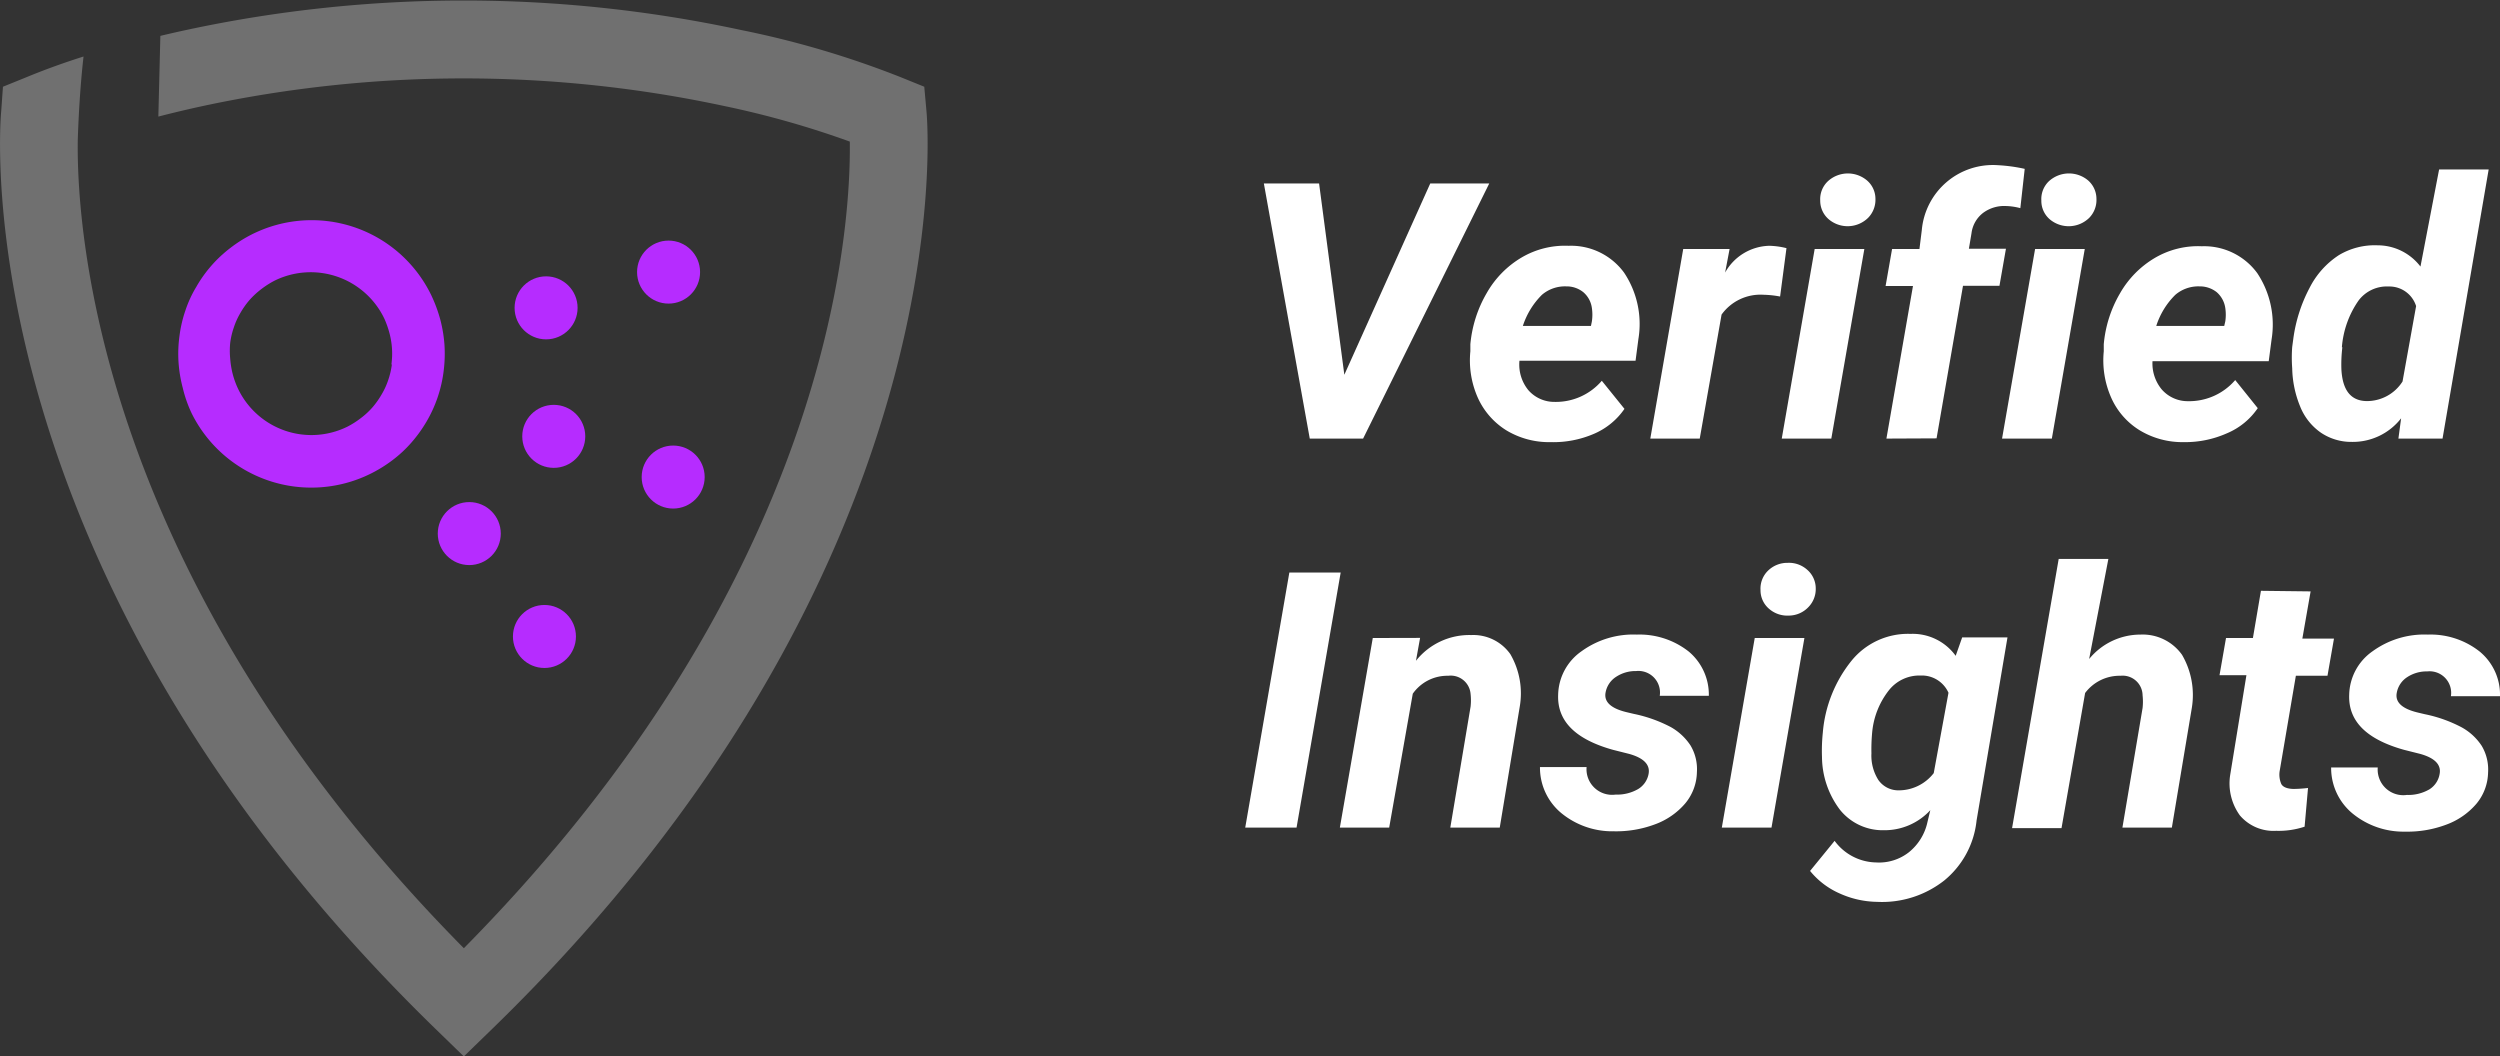 <svg xmlns="http://www.w3.org/2000/svg" viewBox="0 0 211.87 89.53"><rect x="0" y="0" width="211.87" height="89.53" fill="#333333" stroke="none"/><defs><style>.cls-1,.cls-3{fill:#fff;}.cls-1{opacity:0.3;}.cls-2{fill:#b62cff;}</style></defs><g id="Layer_2" data-name="Layer 2"><g id="Layer_2-2" data-name="Layer 2"><path class="cls-1" d="M78.52,9.46l-.19-2.11-2-.81a79.15,79.15,0,0,0-13.54-4,111.84,111.84,0,0,0-47,0c-.75.16-1.48.33-2.2.5l-.17,6.84c1.21-.31,2.45-.61,3.75-.89A105.47,105.47,0,0,1,61.45,9a78.13,78.13,0,0,1,10.57,3c.1,7.64-1.73,37-32.71,68.36C8.32,49,6.49,19.57,6.59,11.93c0,0,.09-3.66.49-7.14-1.71.54-3.33,1.13-4.83,1.75l-2,.81L.1,9.46c-.15,1.58-3,39,36.77,77.7l2.44,2.37,2.44-2.37C81.52,48.5,78.66,11,78.52,9.46Z"/><circle class="cls-2" cx="46.28" cy="26.09" r="2.67"/><circle class="cls-2" cx="46.93" cy="36.98" r="2.67"/><circle class="cls-2" cx="57.05" cy="40.43" r="2.67"/><circle class="cls-2" cx="56.66" cy="23.06" r="2.67"/><circle class="cls-2" cx="39.77" cy="45.22" r="2.67"/><circle class="cls-2" cx="46.14" cy="53.94" r="2.67"/><path class="cls-2" d="M37.67,29.26a11.64,11.64,0,0,0-.36-2.19A12.32,12.32,0,0,0,36.54,25a11.26,11.26,0,0,0-17-4,11,11,0,0,0-2.91,3.32,9.87,9.87,0,0,0-.92,2,10.74,10.74,0,0,0-.5,2.16,11,11,0,0,0-.08,2.22,11.54,11.54,0,0,0,.36,2.18A10.81,10.81,0,0,0,16.23,35a11.31,11.31,0,0,0,15.15,5.16A11.59,11.59,0,0,0,33.26,39a10.54,10.54,0,0,0,1.62-1.51,11.55,11.55,0,0,0,1.29-1.8,11.12,11.12,0,0,0,1.42-4.18A11.68,11.68,0,0,0,37.67,29.26Zm-4.46,1.63a6.66,6.66,0,0,1-.31,1.32,6.12,6.12,0,0,1-.56,1.22,7.06,7.06,0,0,1-.78,1.1,6.63,6.63,0,0,1-1,.92,7.26,7.26,0,0,1-1.14.72A6.89,6.89,0,0,1,20.2,33a7.17,7.17,0,0,1-.47-1.27,7.39,7.39,0,0,1-.22-1.33,6.78,6.78,0,0,1,0-1.35,6.57,6.57,0,0,1,.31-1.31,6.2,6.2,0,0,1,.56-1.23,7.06,7.06,0,0,1,.78-1.1,7.2,7.2,0,0,1,1-.92,7.54,7.54,0,0,1,1.14-.72A6.92,6.92,0,0,1,32.57,27,7.94,7.94,0,0,1,33,28.21a6.73,6.73,0,0,1,.17,2.68Z"/><path class="cls-3" d="M113.93,31.76l7.28-16.21h5L115.52,37.17H111l-3.89-21.62h4.68Z"/><path class="cls-3" d="M131.4,37.47a7,7,0,0,1-3.74-1,6.29,6.29,0,0,1-2.43-2.79,7.81,7.81,0,0,1-.62-3.91l0-.59A10.45,10.45,0,0,1,126,24.83a8.2,8.2,0,0,1,2.94-3,7.25,7.25,0,0,1,4-1,5.57,5.57,0,0,1,4.7,2.28,7.83,7.83,0,0,1,1.21,5.63l-.24,1.83h-9.84a3.44,3.44,0,0,0,.75,2.49,2.92,2.92,0,0,0,2.23,1,5.13,5.13,0,0,0,4-1.79l1.92,2.38a6,6,0,0,1-2.62,2.13A8.69,8.69,0,0,1,131.4,37.47Zm1.33-13.2a3,3,0,0,0-2.06.72,6.57,6.57,0,0,0-1.61,2.63h5.77l.08-.39a3.85,3.85,0,0,0,0-1.12,2.14,2.14,0,0,0-.73-1.35A2.26,2.26,0,0,0,132.73,24.27Z"/><path class="cls-3" d="M150.86,25.13a8.47,8.47,0,0,0-1.41-.15,4.06,4.06,0,0,0-3.55,1.68l-1.85,10.51h-4.19l2.79-16.07h3.93l-.38,2a4.41,4.41,0,0,1,3.74-2.27,6.57,6.57,0,0,1,1.46.2Z"/><path class="cls-3" d="M155.2,37.17H151l2.79-16.07H158ZM154.26,17a2.09,2.09,0,0,1,.66-1.65,2.51,2.51,0,0,1,3.29-.07,2.06,2.06,0,0,1,.73,1.57,2.18,2.18,0,0,1-.62,1.61,2.48,2.48,0,0,1-3.32.14A2.07,2.07,0,0,1,154.26,17Z"/><path class="cls-3" d="M159.87,37.17l2.25-12.93H159.8l.55-3.14h2.32l.2-1.61A6.05,6.05,0,0,1,169.32,14a13.7,13.7,0,0,1,2.27.31l-.37,3.33a5.2,5.2,0,0,0-1.23-.18,3,3,0,0,0-1.91.57,2.57,2.57,0,0,0-1,1.74l-.22,1.31H170l-.55,3.14h-3.09l-2.24,12.93Z"/><path class="cls-3" d="M173.89,37.17h-4.22l2.8-16.07h4.21ZM173,17a2.09,2.09,0,0,1,.65-1.65,2.52,2.52,0,0,1,3.3-.07,2.08,2.08,0,0,1,.72,1.57,2.17,2.17,0,0,1-.61,1.61,2.49,2.49,0,0,1-3.33.14A2.06,2.06,0,0,1,173,17Z"/><path class="cls-3" d="M185.07,37.47a7,7,0,0,1-3.73-1,6.17,6.17,0,0,1-2.43-2.79,7.81,7.81,0,0,1-.62-3.91l0-.59a10.31,10.31,0,0,1,1.37-4.31,8.2,8.2,0,0,1,2.94-3,7.22,7.22,0,0,1,4-1,5.58,5.58,0,0,1,4.7,2.28,7.88,7.88,0,0,1,1.21,5.63l-.24,1.83h-9.85A3.45,3.45,0,0,0,183.2,33a2.92,2.92,0,0,0,2.23,1,5.15,5.15,0,0,0,4-1.79l1.91,2.38a5.92,5.92,0,0,1-2.61,2.13A8.7,8.7,0,0,1,185.07,37.47Zm1.34-13.2a3,3,0,0,0-2.06.72,6.46,6.46,0,0,0-1.61,2.63h5.76l.09-.39a3.85,3.85,0,0,0,0-1.12,2.19,2.19,0,0,0-.73-1.35A2.3,2.3,0,0,0,186.41,24.27Z"/><path class="cls-3" d="M201.51,20.79a4.57,4.57,0,0,1,3.62,1.8l1.58-8.23h4.2L207,37.17h-3.74l.23-1.72a5.19,5.19,0,0,1-4.18,2,4.59,4.59,0,0,1-2.63-.79,4.92,4.92,0,0,1-1.75-2.22,8.94,8.94,0,0,1-.67-3.23,12.07,12.07,0,0,1,0-1.81l.09-.67a12.89,12.89,0,0,1,1.38-4.33,7.16,7.16,0,0,1,2.49-2.78A5.92,5.92,0,0,1,201.51,20.79Zm-3,8.64a12,12,0,0,0-.08,1.9c.1,1.75.8,2.63,2.11,2.66a3.57,3.57,0,0,0,3.07-1.66l1.15-6.39a2.37,2.37,0,0,0-2.32-1.66,3,3,0,0,0-2.55,1.18A8,8,0,0,0,198.47,29.43Z"/><path class="cls-3" d="M109.88,70.14h-4.35l3.74-21.62h4.35Z"/><path class="cls-3" d="M120.35,54.06,120,56a5.77,5.77,0,0,1,4.68-2.18A3.84,3.84,0,0,1,128,55.44a6.63,6.63,0,0,1,.79,4.48l-1.69,10.22h-4.19l1.72-10.26a4.81,4.81,0,0,0,0-1.06,1.69,1.69,0,0,0-1.9-1.55,3.58,3.58,0,0,0-3,1.52l-2,11.35h-4.18l2.79-16.07Z"/><path class="cls-3" d="M139.71,65.61c.16-.79-.39-1.37-1.65-1.72l-1.35-.34c-3.2-.89-4.75-2.44-4.66-4.67a4.61,4.61,0,0,1,2-3.7,7.46,7.46,0,0,1,4.67-1.4,6.74,6.74,0,0,1,4.4,1.44,4.76,4.76,0,0,1,1.7,3.75h-4.16a1.83,1.83,0,0,0-2-2.1,3,3,0,0,0-1.7.49,2,2,0,0,0-.89,1.33c-.15.79.45,1.35,1.8,1.67l.59.14a11.84,11.84,0,0,1,3.14,1.12,4.84,4.84,0,0,1,1.67,1.56,3.92,3.92,0,0,1,.54,2.25,4.26,4.26,0,0,1-1,2.67,6.13,6.13,0,0,1-2.58,1.77,9.36,9.36,0,0,1-3.46.58,6.81,6.81,0,0,1-4.45-1.54,5,5,0,0,1-1.81-3.9l3.95,0a2.17,2.17,0,0,0,2.46,2.33,3.56,3.56,0,0,0,1.91-.47A1.9,1.9,0,0,0,139.71,65.61Z"/><path class="cls-3" d="M150.13,70.14h-4.21l2.79-16.07h4.21ZM149.2,50a2.12,2.12,0,0,1,.65-1.65,2.34,2.34,0,0,1,1.65-.65,2.31,2.31,0,0,1,1.65.58,2.09,2.09,0,0,1,.73,1.57,2.18,2.18,0,0,1-.62,1.6,2.3,2.3,0,0,1-1.69.72,2.34,2.34,0,0,1-1.64-.57A2.06,2.06,0,0,1,149.2,50Z"/><path class="cls-3" d="M154.48,62.09A11.17,11.17,0,0,1,156.91,56a6.16,6.16,0,0,1,5-2.28,4.5,4.5,0,0,1,3.83,1.86l.55-1.56h3.84l-2.62,15.52a7.57,7.57,0,0,1-2.74,5.08,8.52,8.52,0,0,1-5.7,1.81,7.94,7.94,0,0,1-3.18-.72,6.68,6.68,0,0,1-2.49-1.9l2.08-2.55a4.46,4.46,0,0,0,3.5,1.83,4.1,4.1,0,0,0,2.79-.86,4.5,4.5,0,0,0,1.58-2.57l.24-1a5.27,5.27,0,0,1-3.94,1.7,4.64,4.64,0,0,1-3.73-1.75,7.5,7.5,0,0,1-1.51-4.46A14.76,14.76,0,0,1,154.48,62.09Zm4.12,1.76a3.86,3.86,0,0,0,.58,2.24,2.06,2.06,0,0,0,1.7.89,3.75,3.75,0,0,0,3-1.46l1.25-6.81a2.47,2.47,0,0,0-2.36-1.46,3.29,3.29,0,0,0-2.72,1.29,6.76,6.76,0,0,0-1.39,3.56A15.41,15.41,0,0,0,158.6,63.85Z"/><path class="cls-3" d="M177.05,55.85a5.61,5.61,0,0,1,4.35-2.07,4.09,4.09,0,0,1,3.52,1.71,6.77,6.77,0,0,1,.83,4.52l-1.69,10.13h-4.19L181.58,60a4.9,4.9,0,0,0,0-1.07,1.69,1.69,0,0,0-1.87-1.66,3.65,3.65,0,0,0-3,1.46l-2,11.45h-4.19l3.95-22.81h4.21Z"/><path class="cls-3" d="M195.82,50.12l-.7,4h2.68l-.55,3.15h-2.68l-1.36,8a2,2,0,0,0,.12,1.16c.13.26.47.41,1,.43.15,0,.58,0,1.27-.08l-.29,3.28a7,7,0,0,1-2.41.35,3.74,3.74,0,0,1-3.07-1.3A4.62,4.62,0,0,1,189,65.7l1.38-8.48h-2.28l.55-3.15h2.28l.68-4Z"/><path class="cls-3" d="M206.75,65.61c.16-.79-.39-1.37-1.65-1.72l-1.35-.34c-3.2-.89-4.75-2.44-4.66-4.67a4.61,4.61,0,0,1,2-3.7,7.46,7.46,0,0,1,4.67-1.4,6.71,6.71,0,0,1,4.39,1.44A4.73,4.73,0,0,1,211.87,59h-4.16a1.83,1.83,0,0,0-2-2.1,3,3,0,0,0-1.71.49,2,2,0,0,0-.88,1.33c-.15.79.45,1.35,1.8,1.67l.59.14a11.62,11.62,0,0,1,3.13,1.12,4.79,4.79,0,0,1,1.68,1.56,3.92,3.92,0,0,1,.54,2.25,4.26,4.26,0,0,1-1,2.67,6.13,6.13,0,0,1-2.58,1.77,9.36,9.36,0,0,1-3.46.58,6.81,6.81,0,0,1-4.45-1.54,5,5,0,0,1-1.81-3.9l3.95,0a2.17,2.17,0,0,0,2.46,2.33,3.58,3.58,0,0,0,1.91-.47A1.9,1.9,0,0,0,206.75,65.61Z"/></g></g></svg>